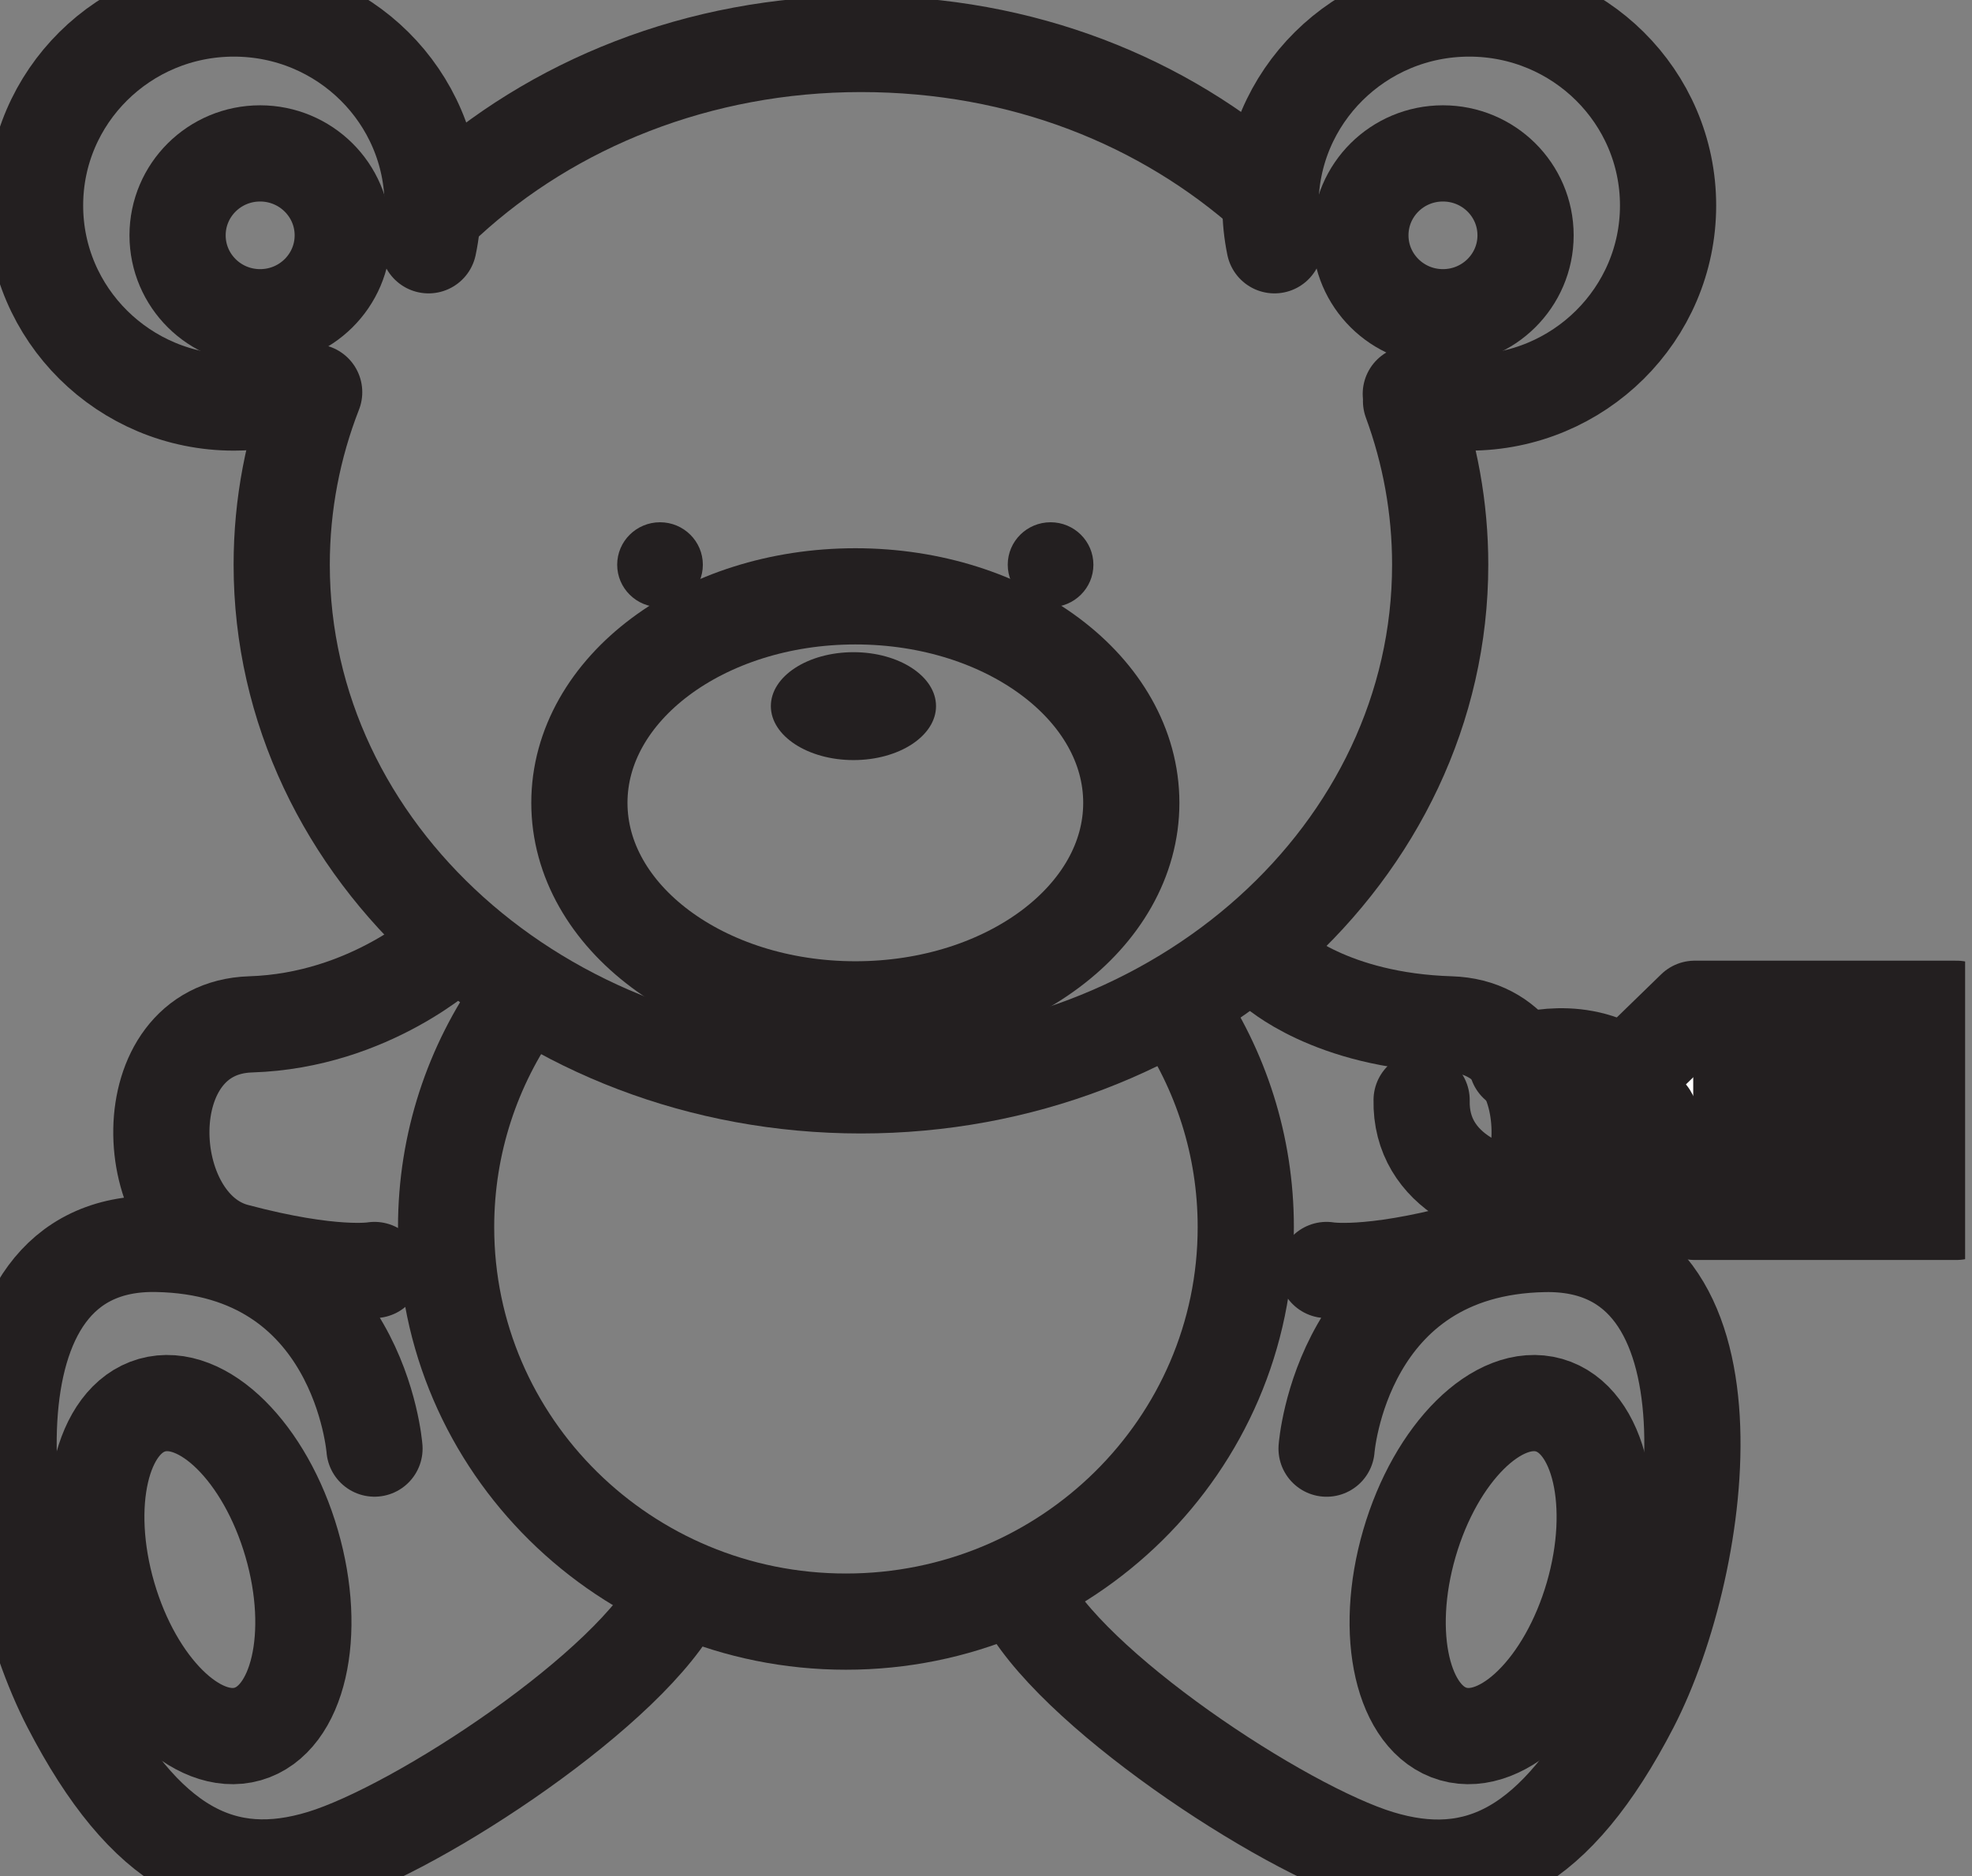 <svg xmlns="http://www.w3.org/2000/svg" width="41" height="39" viewBox="0 0 41 39" fill="none"><rect x="0" y="0" width="41" height="39" fill="#808080" stroke="none"/><g clip-path="url(#clip0_27_244)"><path d="M35.235 25.193H40.678V20.971H35.235L33.104 23.042L35.235 25.193Z" fill="white" stroke="#231F20" stroke-width="2" stroke-linecap="round" stroke-linejoin="round"></path><path d="M24.481 20.925C25.377 22.234 25.901 23.811 25.901 25.51C25.901 30.038 22.179 33.711 17.588 33.711C12.997 33.711 9.275 30.038 9.275 25.51C9.275 23.763 9.829 22.142 10.773 20.813" stroke="#231F20" stroke-width="2" stroke-linecap="round" stroke-linejoin="round"></path><path d="M6.078 8.189C5.694 8.306 5.286 8.368 4.863 8.368C2.58 8.368 0.729 6.534 0.729 4.272C0.729 2.009 2.58 0.177 4.863 0.177C7.146 0.177 8.996 2.011 8.996 4.274C8.996 4.555 8.967 4.832 8.91 5.099" stroke="#231F20" stroke-width="2" stroke-linecap="round" stroke-linejoin="round"></path><path d="M7.126 4.892C7.126 5.833 6.357 6.595 5.408 6.595C4.459 6.595 3.692 5.833 3.692 4.892C3.692 3.951 4.46 3.189 5.408 3.189C6.355 3.189 7.126 3.951 7.126 4.892Z" stroke="#231F20" stroke-width="2" stroke-linecap="round" stroke-linejoin="round"></path><path d="M29.332 8.189C29.716 8.306 30.123 8.368 30.547 8.368C32.828 8.368 34.681 6.534 34.681 4.272C34.681 2.009 32.828 0.177 30.547 0.177C28.266 0.177 26.414 2.011 26.414 4.274C26.414 4.555 26.443 4.832 26.498 5.099" stroke="#231F20" stroke-width="2" stroke-linecap="round" stroke-linejoin="round"></path><path d="M28.284 4.892C28.284 5.833 29.053 6.595 30 6.595C30.948 6.595 31.718 5.833 31.718 4.892C31.718 3.951 30.95 3.189 30 3.189C29.051 3.189 28.284 3.951 28.284 4.892Z" stroke="#231F20" stroke-width="2" stroke-linecap="round" stroke-linejoin="round"></path><path d="M9.289 4.171C11.476 2.163 14.525 0.914 17.899 0.914C21.272 0.914 24.203 2.112 26.38 4.052M29.337 8.338C29.73 9.406 29.943 10.551 29.943 11.739C29.943 17.716 24.551 22.563 17.899 22.563C11.247 22.563 5.857 17.717 5.857 11.739C5.857 10.482 6.094 9.275 6.532 8.153" stroke="#231F20" stroke-width="2" stroke-linecap="round" stroke-linejoin="round"></path><path d="M14.613 11.74C14.613 12.227 14.214 12.622 13.723 12.622C13.231 12.622 12.832 12.227 12.832 11.74C12.832 11.252 13.231 10.857 13.723 10.857C14.214 10.857 14.613 11.252 14.613 11.74Z" fill="#231F20"></path><path d="M22.733 11.74C22.733 12.227 22.334 12.622 21.843 12.622C21.351 12.622 20.952 12.227 20.952 11.74C20.952 11.252 21.351 10.857 21.843 10.857C22.334 10.857 22.733 11.252 22.733 11.74Z" fill="#231F20"></path><path d="M23.521 16.69C23.521 19.061 20.952 20.983 17.785 20.983C14.617 20.983 12.046 19.061 12.046 16.69C12.046 14.319 14.615 12.397 17.785 12.397C20.954 12.397 23.521 14.319 23.521 16.69Z" stroke="#231F20" stroke-width="2" stroke-linecap="round" stroke-linejoin="round"></path><path d="M19.461 14.679C19.461 15.299 18.693 15.801 17.745 15.801C16.798 15.801 16.027 15.299 16.027 14.679C16.027 14.059 16.796 13.558 17.745 13.558C18.695 13.558 19.461 14.061 19.461 14.679Z" fill="#231F20"></path><path d="M27.581 30.115C27.581 30.115 27.892 25.937 32.108 25.861C36.325 25.783 35.465 32.436 33.905 35.455C32.344 38.472 30.703 39.246 28.674 38.628C26.645 38.01 22.195 35.068 21.258 33.134M26.487 20.134C26.487 20.134 27.658 21.219 30.156 21.295C32.655 21.373 32.498 25.473 30.469 26.015C28.439 26.557 27.58 26.401 27.58 26.401" stroke="#231F20" stroke-width="2" stroke-linecap="round" stroke-linejoin="round"></path><path d="M33.12 33.175C32.571 35.062 31.271 36.348 30.216 36.047C29.163 35.745 28.754 33.972 29.303 32.085C29.852 30.196 31.151 28.912 32.206 29.211C33.259 29.512 33.669 31.286 33.12 33.175Z" stroke="#231F20" stroke-width="2" stroke-linecap="round" stroke-linejoin="round"></path><path d="M7.786 30.114C7.786 30.114 7.473 25.935 3.257 25.859C-0.958 25.781 -0.1 32.435 1.461 35.453C3.023 38.47 4.662 39.243 6.692 38.624C8.721 38.006 13.172 35.065 14.107 33.132M9.346 19.67C9.346 19.67 7.707 21.217 5.21 21.295C2.71 21.373 2.868 25.474 4.897 26.015C6.926 26.555 7.786 26.401 7.786 26.401" stroke="#231F20" stroke-width="2" stroke-linecap="round" stroke-linejoin="round"></path><path d="M2.247 33.175C2.796 35.062 4.096 36.348 5.15 36.047C6.203 35.745 6.613 33.972 6.064 32.085C5.515 30.196 4.215 28.912 3.161 29.211C2.106 29.512 1.697 31.286 2.247 33.175Z" stroke="#231F20" stroke-width="2" stroke-linecap="round" stroke-linejoin="round"></path><path d="M36.077 21.667H37.866" stroke="#231F20" stroke-width="2" stroke-linecap="round" stroke-linejoin="round"></path><path d="M36.077 24.326H39.527" stroke="#231F20" stroke-width="2" stroke-linecap="round" stroke-linejoin="round"></path><path d="M36.204 22.363V23.504" stroke="#231F20" stroke-width="2" stroke-linecap="round" stroke-linejoin="round"></path><path d="M36.844 22.363V23.504" stroke="#231F20" stroke-width="2" stroke-linecap="round" stroke-linejoin="round"></path><path d="M37.482 22.363V23.504" stroke="#231F20" stroke-width="2" stroke-linecap="round" stroke-linejoin="round"></path><path d="M38.122 22.363V23.504" stroke="#231F20" stroke-width="2" stroke-linecap="round" stroke-linejoin="round"></path><path d="M38.76 22.363V23.504" stroke="#231F20" stroke-width="2" stroke-linecap="round" stroke-linejoin="round"></path><path d="M39.4 22.363V23.504" stroke="#231F20" stroke-width="2" stroke-linecap="round" stroke-linejoin="round"></path><path d="M34.287 23.187C35.63 25.404 29.494 25.848 29.557 22.87" stroke="#231F20" stroke-width="2" stroke-linecap="round" stroke-linejoin="round"></path><path d="M31.538 22.11C31.538 22.11 32.689 21.667 33.712 22.299" stroke="#231F20" stroke-width="2" stroke-linecap="round" stroke-linejoin="round"></path></g><defs><clipPath id="clip0_27_244"><rect width="40.857" height="39" fill="white"></rect></clipPath></defs></svg>